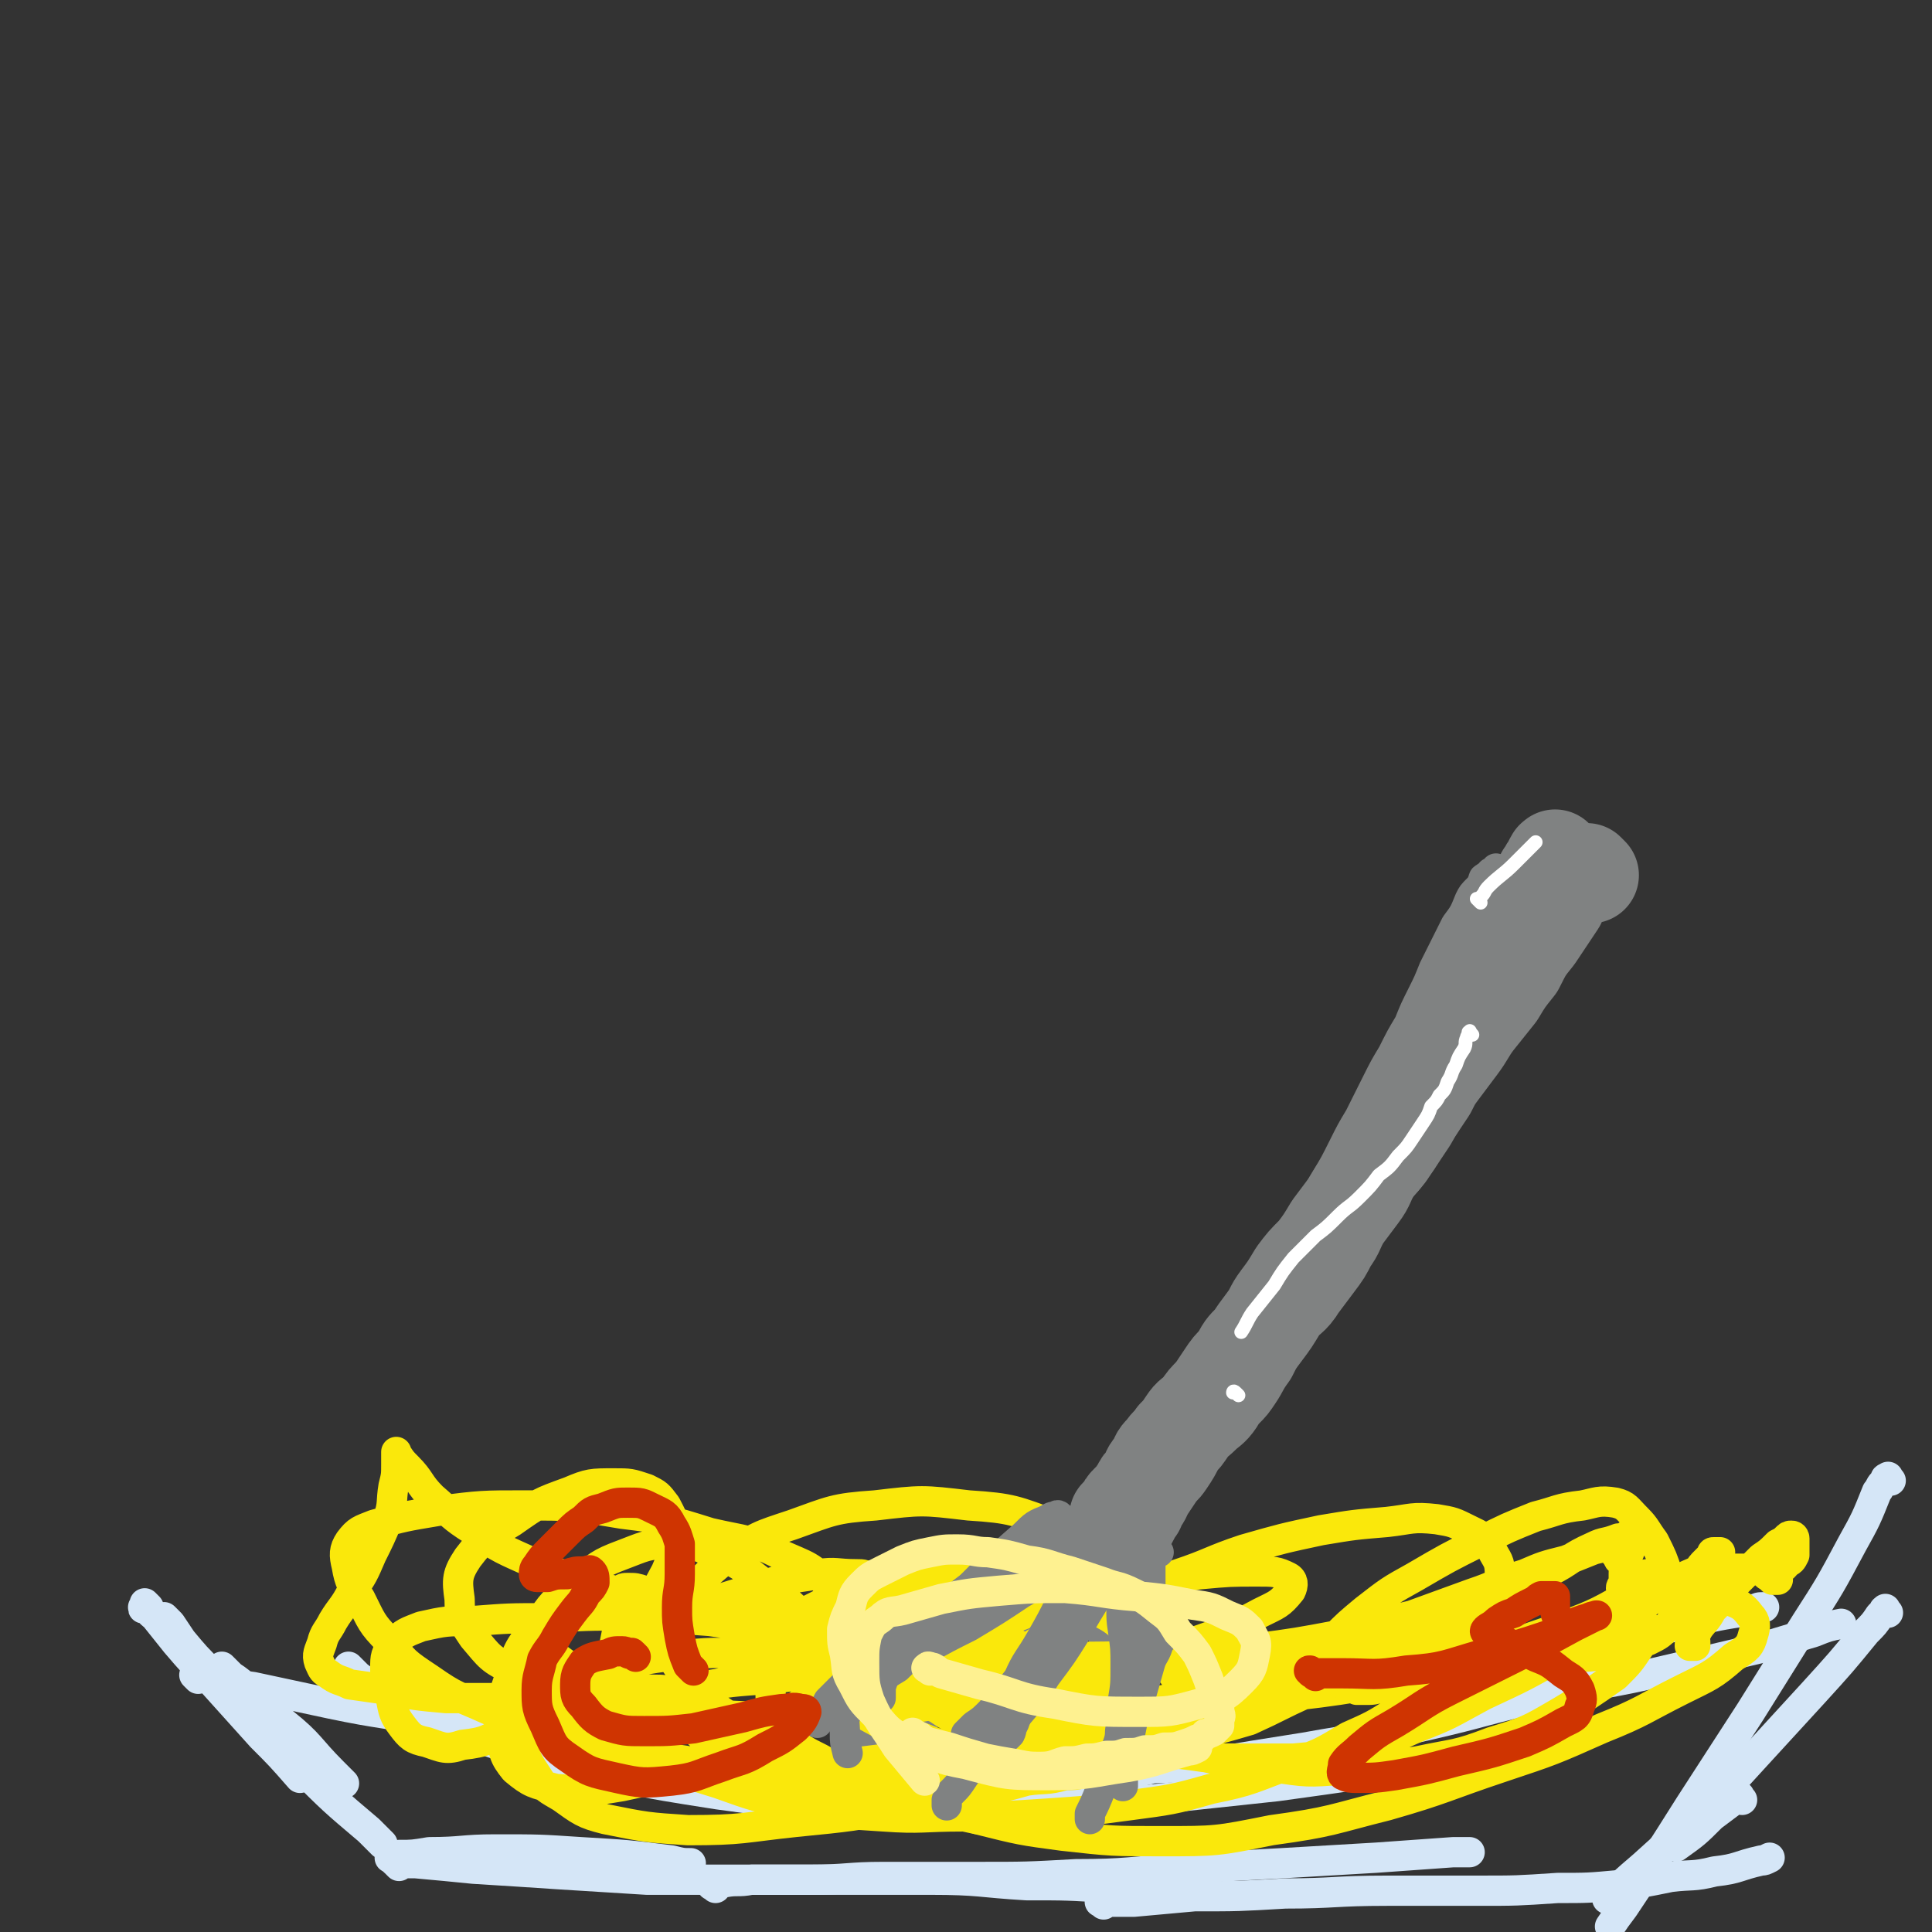 <svg viewBox='0 0 702 702' version='1.1' xmlns='http://www.w3.org/2000/svg' xmlns:xlink='http://www.w3.org/1999/xlink'><rect x="0" y="0" width="702" height="702" fill="#333333" stroke="none"/><g fill='none' stroke='#D5E6F7' stroke-width='11' stroke-linecap='round' stroke-linejoin='round'><path d='M54,584c-1,-1 -1,-1 -1,-1 -1,-1 0,0 0,0 0,0 0,0 0,0 -1,1 -1,1 -1,1 0,1 0,0 1,0 2,1 1,2 3,3 4,5 4,5 8,10 6,7 6,7 13,14 9,10 9,10 18,20 7,7 7,7 14,15 '/><path d='M61,589c-1,-1 -2,-2 -1,-1 0,0 0,0 1,1 0,0 0,0 1,1 2,3 2,3 4,6 5,6 5,6 11,12 6,8 6,8 13,15 9,10 9,10 19,19 12,12 12,12 25,23 3,3 3,3 5,5 '/><path d='M82,607c-1,-1 -2,-2 -1,-1 0,0 0,0 1,1 1,1 1,1 2,2 3,2 3,2 6,5 6,6 7,6 13,12 10,8 9,9 18,18 2,2 2,2 4,4 '/><path d='M143,676c-1,-1 -2,-1 -1,-1 0,-1 0,0 1,0 1,0 1,0 2,-1 5,0 5,0 11,-1 12,0 12,-1 24,-1 16,0 16,0 31,1 17,1 17,1 33,3 4,1 4,1 7,1 '/><path d='M145,678c-1,-1 -1,-1 -1,-1 -1,-1 0,0 0,0 1,0 1,0 2,0 2,0 2,0 5,0 11,1 11,1 21,2 16,1 16,1 31,2 16,1 16,1 32,2 16,0 16,0 32,0 17,0 17,0 34,0 19,0 19,0 37,0 18,0 18,1 35,2 15,0 15,0 30,1 2,0 2,0 5,0 '/><path d='M260,686c-1,-1 -2,-1 -1,-1 0,-1 0,0 1,0 1,0 1,-1 3,-1 5,-1 5,0 10,-1 11,0 11,0 21,0 14,0 14,-1 27,-1 17,0 17,0 34,0 18,0 18,0 36,-1 19,0 19,-1 38,-2 18,-1 18,-1 37,-2 17,-1 17,-1 34,-2 14,-1 14,-1 28,-2 3,0 3,0 6,0 '/><path d='M401,692c-1,-1 -2,-1 -1,-1 0,-1 1,0 3,0 5,0 5,0 9,0 11,-1 11,-1 22,-2 16,0 16,0 33,-1 18,0 18,-1 37,-1 16,0 16,0 33,0 14,0 14,0 29,-1 11,0 11,0 22,-1 10,-1 9,-1 19,-3 8,-1 8,0 16,-2 9,-1 8,-2 17,-4 1,0 1,0 3,-1 '/><path d='M687,538c-1,-1 -1,-2 -1,-1 -1,0 -1,0 -1,1 0,0 0,0 -1,1 -1,1 -1,2 -2,3 -4,10 -4,10 -9,19 -8,15 -8,15 -17,29 -10,16 -10,16 -20,32 -11,17 -11,17 -22,34 -12,19 -12,19 -24,37 -3,4 -3,4 -5,7 '/><path d='M686,586c-1,-1 -1,-2 -1,-1 -1,0 0,0 0,1 0,0 -1,0 -2,1 -2,3 -2,3 -5,6 -9,11 -9,11 -19,22 -11,12 -11,12 -22,24 -10,11 -10,11 -21,21 -9,9 -9,9 -19,18 -7,6 -7,6 -13,12 '/><path d='M633,654c-1,-1 -1,-2 -1,-1 -1,0 -1,0 -2,1 -4,3 -4,3 -8,6 -6,6 -6,6 -13,11 '/><path d='M72,610c-1,-1 -2,-2 -1,-1 1,0 2,0 5,1 8,1 8,2 16,3 14,3 14,3 28,6 19,4 19,3 38,7 20,4 20,5 41,9 22,5 22,5 45,8 26,5 26,6 52,7 28,2 28,1 56,0 27,-2 27,-3 55,-6 5,0 5,0 10,-1 '/><path d='M128,607c-1,-1 -2,-2 -1,-1 0,0 0,0 1,1 1,1 1,1 2,2 4,3 4,3 9,6 10,6 10,6 21,11 15,6 15,6 30,11 16,5 16,5 32,8 19,4 20,4 39,7 22,3 22,3 44,5 24,1 25,1 49,1 27,0 27,-1 54,-3 28,-3 28,-3 56,-6 29,-4 29,-4 58,-9 20,-3 20,-3 40,-7 '/><path d='M383,645c-1,-1 -2,-1 -1,-1 0,-1 0,0 1,0 0,0 0,0 1,0 3,0 3,0 5,0 10,0 10,0 19,-1 14,-1 15,0 29,-2 18,-3 18,-3 37,-6 22,-4 22,-3 44,-8 22,-5 22,-6 45,-11 20,-5 21,-4 42,-9 17,-4 17,-4 34,-8 10,-3 10,-3 20,-6 5,-2 5,-2 10,-3 '/><path d='M582,600c-1,-1 -2,-1 -1,-1 0,-1 1,-1 2,-1 3,-1 3,-2 7,-3 11,-2 11,-2 22,-5 12,-3 12,-3 25,-5 2,-1 2,-1 4,-1 '/></g>
<g fill='none' stroke='#808282' stroke-width='11' stroke-linecap='round' stroke-linejoin='round'><path d='M545,317c-1,-1 -1,-1 -1,-1 -1,-1 0,0 0,0 0,1 0,1 -1,1 0,0 -1,0 -1,0 -1,0 0,1 -1,1 -1,1 -1,0 -1,1 -1,0 -1,0 -1,1 -1,1 0,1 0,1 0,1 -1,1 -1,1 -1,1 -1,1 -1,1 -2,2 -2,2 -3,4 -2,5 -2,5 -5,9 -2,4 -2,4 -4,8 -2,4 -2,4 -4,8 -2,5 -2,5 -4,9 -3,6 -3,6 -5,11 -3,5 -3,5 -6,11 -3,5 -3,5 -6,11 -3,6 -3,6 -6,12 -3,5 -3,5 -6,11 -3,6 -3,6 -6,11 -3,5 -3,5 -5,10 -3,5 -2,5 -5,9 -1,4 -2,4 -3,7 -2,3 -2,3 -3,6 -2,3 -2,3 -3,6 -2,2 -2,2 -3,5 -2,2 -2,3 -3,5 -1,2 -1,2 -2,4 -1,1 0,1 -1,2 -1,0 -1,0 -1,0 0,0 0,0 0,0 0,0 -1,0 -1,0 0,-1 1,0 2,0 '/></g>
<g fill='none' stroke='#808282' stroke-width='35' stroke-linecap='round' stroke-linejoin='round'><path d='M578,318c-1,-1 -1,-1 -1,-1 -1,-1 0,0 0,0 0,0 0,0 -1,0 0,0 0,0 0,0 -1,0 -1,0 -1,0 -1,0 -1,1 -1,2 0,0 -1,-1 -1,-1 0,0 0,1 0,1 0,0 -1,0 -1,0 -1,0 0,1 0,1 0,1 -1,0 -1,0 -1,0 0,1 -1,1 0,0 0,0 0,1 0,0 -1,0 -1,1 -2,2 -2,2 -3,5 -4,6 -4,6 -8,12 -4,5 -4,5 -7,11 -4,5 -4,5 -7,10 -4,5 -4,5 -8,10 -3,4 -3,5 -6,9 -3,4 -3,4 -6,8 -3,4 -3,4 -5,8 -2,3 -2,3 -4,6 -3,4 -3,4 -5,7 -3,4 -2,5 -5,8 -3,5 -3,4 -6,8 -3,5 -2,5 -5,9 -3,4 -3,4 -6,8 -3,5 -2,5 -5,9 -2,4 -2,4 -5,8 -3,4 -3,4 -6,8 -3,5 -4,4 -7,8 -3,5 -3,5 -6,9 -3,4 -3,4 -5,8 -3,4 -3,5 -5,8 -2,3 -2,3 -4,5 -2,2 -2,2 -3,4 -2,3 -3,3 -5,5 -3,3 -3,2 -5,5 -2,3 -2,3 -4,5 -2,4 -2,4 -4,7 -2,3 -2,2 -4,5 -2,3 -2,3 -4,6 -1,3 -2,3 -3,6 -2,2 -1,2 -3,5 -1,2 -1,2 -3,4 -1,2 -1,2 -2,4 0,1 0,1 -1,2 -1,1 -1,1 -1,2 -1,0 0,-1 0,-2 '/><path d='M566,313c-1,-1 -1,-2 -1,-1 -1,0 0,0 -1,1 0,1 0,1 -1,2 -1,1 -1,2 -2,3 -2,4 -2,4 -4,8 -2,4 -2,4 -4,8 -3,6 -2,6 -5,11 -3,6 -2,6 -6,12 -3,5 -4,5 -8,11 -3,6 -3,6 -7,12 -3,7 -4,7 -7,13 -4,7 -4,7 -8,14 -4,6 -4,6 -8,12 -4,5 -4,4 -8,10 -3,4 -3,4 -6,9 -3,4 -3,4 -6,8 -3,5 -3,5 -6,9 -4,4 -4,4 -7,8 -3,5 -3,5 -6,9 -3,4 -2,4 -5,8 -3,4 -3,4 -5,7 -3,3 -3,3 -5,7 -3,3 -3,3 -5,6 -2,3 -2,3 -4,6 -3,3 -3,3 -5,6 -3,3 -3,2 -5,5 -2,3 -2,3 -4,5 -2,3 -2,2 -4,5 -2,2 -2,2 -3,5 -2,2 -2,2 -3,5 -2,2 -2,2 -3,4 -2,3 -2,3 -4,5 -1,1 -1,1 -2,3 0,0 0,0 -1,1 0,0 0,0 -1,1 0,1 0,1 0,2 0,0 0,0 0,0 0,0 0,0 0,0 0,1 0,1 -1,1 '/></g>
<g fill='none' stroke='#808282' stroke-width='11' stroke-linecap='round' stroke-linejoin='round'><path d='M396,574c-1,-1 -1,-1 -1,-1 -1,-1 0,0 0,0 0,0 0,0 0,0 0,0 0,-1 0,0 -1,0 -1,0 -2,1 -3,3 -3,3 -6,5 -5,4 -5,5 -10,8 -5,4 -6,4 -11,8 -6,4 -5,4 -11,8 -5,4 -5,4 -9,8 -3,3 -3,3 -6,6 '/><path d='M392,573c-1,-1 -1,-1 -1,-1 -1,-1 -1,0 -1,0 0,0 0,0 0,0 0,0 0,0 1,1 1,0 1,0 1,1 2,4 2,4 4,8 2,5 3,5 4,10 2,6 2,6 3,12 2,6 2,6 3,12 1,5 1,5 1,11 0,3 0,3 0,6 '/><path d='M393,573c-1,-1 -1,-1 -1,-1 -1,-1 -1,0 -1,0 -1,0 -1,-1 -1,-1 -1,0 -1,0 -2,1 -4,2 -4,2 -7,4 -7,5 -7,5 -12,11 -9,7 -8,8 -16,15 -8,7 -9,6 -17,13 -6,5 -6,5 -12,10 -5,4 -5,4 -9,8 -2,3 -1,4 -3,7 0,0 0,0 0,1 '/><path d='M404,576c-1,-1 -1,-1 -1,-1 -1,-1 -1,0 -2,0 -1,0 -1,-1 -2,-1 -2,0 -2,1 -3,2 -7,5 -6,5 -12,9 -10,8 -10,9 -20,17 -11,8 -12,8 -23,16 -8,6 -8,6 -16,12 -4,3 -4,3 -8,7 -3,2 -3,2 -5,4 '/><path d='M381,561c-1,-1 -1,-1 -1,-1 -1,-1 -1,0 -1,0 -1,1 -1,1 -2,2 -4,4 -4,3 -8,8 -8,9 -8,10 -16,20 -9,10 -9,10 -18,20 -6,6 -6,6 -12,11 -3,3 -4,3 -7,6 '/><path d='M403,576c-1,-1 -2,-2 -1,-1 0,0 0,0 1,1 0,0 0,0 0,1 0,1 1,1 1,2 2,5 2,5 4,11 1,5 1,6 1,12 0,6 -1,6 -3,13 -2,7 -2,7 -4,14 -1,2 -1,2 -1,3 '/><path d='M401,581c-1,-1 -2,-2 -1,-1 0,0 0,0 1,1 0,1 0,1 1,2 1,4 1,4 2,7 2,7 2,7 3,13 1,8 0,8 -1,15 -1,8 -1,8 -3,15 -2,6 -2,6 -3,11 '/><path d='M386,576c-1,-1 -1,-2 -1,-1 -1,0 0,0 0,1 0,1 0,1 -1,2 -1,5 -1,5 -2,10 -2,9 -2,9 -4,17 -2,8 -3,8 -5,16 -3,7 -3,7 -5,14 -3,5 -3,5 -5,11 -3,5 -3,5 -5,9 -2,3 -2,3 -3,6 '/><path d='M404,562c-1,-1 -1,-1 -1,-1 -1,-1 -1,0 -1,0 -1,0 -1,0 -1,0 -1,0 -1,0 -2,1 0,0 0,0 -1,0 -2,2 -3,2 -5,3 -7,5 -6,5 -13,9 -5,4 -6,4 -12,8 -5,3 -5,3 -10,7 -5,4 -5,4 -9,8 -4,5 -4,5 -7,10 -3,5 -3,5 -5,11 -1,6 -1,6 -3,13 -1,5 -1,5 -1,10 0,3 0,3 0,6 '/><path d='M404,568c-1,-1 -1,-1 -1,-1 -1,-1 0,0 0,0 0,0 -1,0 -1,0 -1,0 -1,0 -2,0 -2,1 -2,1 -3,2 -5,3 -5,4 -10,7 -8,5 -8,5 -16,9 -10,5 -10,5 -20,9 -7,4 -8,3 -14,7 -4,2 -4,3 -7,7 -3,3 -2,4 -4,7 -2,5 -3,5 -4,10 -2,5 -1,5 -3,9 -1,5 -1,5 -2,9 0,3 0,3 -1,7 0,2 0,2 0,4 '/><path d='M396,563c-1,-1 -1,-1 -1,-1 -1,-1 0,-1 -1,-1 0,0 0,0 0,0 -1,0 -1,0 -1,0 -1,0 -1,0 -2,0 -2,2 -2,2 -4,4 -7,6 -7,6 -14,12 -10,8 -11,7 -21,15 -12,8 -12,7 -23,16 -7,6 -7,6 -12,14 -4,5 -4,5 -6,11 -1,5 -1,5 -1,10 0,4 1,4 1,8 0,0 0,0 0,1 '/><path d='M406,579c-1,-1 -2,-1 -1,-1 0,-1 1,-1 2,0 0,0 -1,1 0,2 0,2 0,2 1,4 1,6 1,6 2,11 0,5 0,5 0,10 0,5 -1,5 -2,10 -1,5 0,5 -2,10 -1,4 -1,4 -2,8 -1,2 0,3 -2,5 0,2 -1,2 -2,4 -1,2 -1,2 -2,3 0,1 0,1 0,1 '/></g>
<g fill='none' stroke='#FAE80B' stroke-width='11' stroke-linecap='round' stroke-linejoin='round'><path d='M244,620c-1,-1 -1,-1 -1,-1 -1,-1 0,-2 0,-1 1,0 0,1 2,3 2,3 3,3 6,6 4,4 4,4 8,7 4,4 4,4 9,7 6,4 6,4 12,7 6,2 6,2 13,4 8,1 8,1 16,1 8,0 8,0 16,0 8,0 8,-1 17,-2 8,0 8,0 17,-1 7,-1 7,-1 14,-3 7,-1 7,0 14,-2 4,0 5,0 9,-2 4,0 4,0 7,-2 2,0 2,0 3,-2 1,0 1,-1 1,-2 0,-1 0,-2 -1,-3 -1,-2 -2,-2 -3,-4 -2,-3 -2,-3 -4,-6 -2,-3 -2,-3 -5,-6 -3,-3 -3,-3 -6,-7 -4,-3 -4,-3 -7,-6 -5,-3 -5,-3 -9,-6 -5,-3 -5,-3 -10,-6 -6,-2 -6,-3 -12,-4 -6,-2 -6,-2 -13,-3 -7,-1 -7,0 -14,0 -6,0 -6,0 -13,2 -5,1 -6,1 -11,3 -5,2 -4,3 -8,6 -4,2 -4,2 -7,6 -2,3 -2,3 -3,6 -1,4 -1,4 -1,7 0,4 0,5 2,8 2,4 2,5 5,8 5,4 5,4 11,7 5,3 6,2 12,4 7,2 7,2 13,3 7,1 7,1 14,1 6,0 6,0 13,0 8,0 8,-1 15,-2 7,0 7,0 13,-2 7,-1 7,-1 14,-2 6,-1 6,-2 12,-3 5,-1 5,-1 10,-3 4,-1 4,-1 8,-3 4,-1 4,-1 7,-2 2,-1 2,-1 4,-3 1,-1 0,-1 1,-3 0,-1 -1,-1 -1,-2 0,-1 1,-2 0,-3 -1,-3 -1,-3 -2,-5 -2,-3 -3,-3 -5,-6 -4,-4 -4,-4 -7,-7 -5,-5 -4,-5 -9,-8 -6,-5 -6,-5 -12,-8 -7,-4 -7,-4 -14,-7 -8,-3 -8,-2 -16,-4 -10,-1 -10,-1 -19,-1 -9,0 -9,0 -18,2 -9,1 -9,1 -18,3 -8,2 -8,2 -15,5 -4,2 -4,2 -8,4 -2,2 -2,2 -4,4 -2,2 -2,2 -2,5 0,3 0,3 2,6 2,3 2,3 5,6 4,4 4,4 9,7 7,4 7,4 14,8 9,5 9,5 20,8 10,4 11,4 22,5 10,1 10,0 21,-1 10,-2 10,-3 21,-6 11,-3 11,-4 22,-7 11,-3 11,-3 22,-6 10,-3 10,-3 20,-6 9,-2 9,-2 18,-4 7,-1 7,-1 14,-3 4,-1 4,-1 8,-3 3,-1 3,-1 6,-2 3,-1 3,-1 5,-2 2,0 2,0 3,-1 1,-1 1,0 3,-1 1,0 1,-1 2,-1 1,-1 1,-1 2,-1 1,0 1,0 2,0 2,0 1,1 3,2 1,0 1,0 3,1 1,0 1,0 1,2 1,2 2,2 1,4 -1,3 -1,3 -4,6 -3,4 -3,4 -8,7 -6,5 -7,5 -14,8 -8,5 -8,5 -17,9 -10,6 -10,6 -21,10 -14,5 -14,6 -29,9 -14,4 -15,4 -30,6 -15,2 -15,2 -30,3 -15,1 -15,1 -30,1 -15,0 -15,1 -29,0 -16,-1 -16,-1 -31,-4 -15,-3 -15,-3 -29,-8 -13,-4 -13,-4 -25,-10 -9,-4 -9,-4 -16,-11 -4,-4 -6,-5 -7,-10 0,-4 1,-5 4,-8 4,-6 5,-6 10,-10 10,-6 10,-6 21,-12 13,-6 13,-6 27,-10 10,-4 11,-3 22,-5 7,-1 7,0 14,0 3,0 3,0 6,2 2,0 3,1 3,3 0,2 -1,3 -3,4 -5,6 -6,6 -12,10 -10,6 -10,7 -21,12 -11,6 -11,6 -24,9 -9,3 -10,3 -20,2 -9,0 -9,-1 -18,-3 -7,-2 -7,-2 -14,-5 -4,-2 -4,-3 -8,-5 -3,-1 -3,-1 -5,-2 -1,0 -2,0 -3,1 -1,1 -1,1 -2,3 -1,3 0,4 -1,7 0,6 0,6 0,12 0,5 -1,5 1,10 1,7 1,7 5,13 3,5 4,5 9,8 7,5 8,6 16,8 15,3 15,3 30,4 20,0 20,-1 39,-3 20,-2 21,-2 41,-6 20,-5 20,-5 40,-11 19,-5 19,-5 37,-12 13,-5 13,-5 26,-11 6,-3 6,-4 12,-8 2,-1 3,-2 3,-3 0,-1 -1,-1 -2,-2 -2,0 -3,0 -5,0 -2,0 -2,0 -4,-1 -1,0 -1,0 -3,-1 0,0 0,-1 0,-1 1,0 1,0 3,-1 5,-1 5,-2 11,-3 10,-1 11,-1 21,-2 14,-1 14,-1 29,-1 13,0 13,0 27,1 12,1 12,1 24,2 10,0 11,1 21,0 9,0 9,0 18,-2 6,-2 6,-2 11,-4 4,-2 4,-2 7,-5 2,-3 2,-3 4,-6 2,-4 1,-4 3,-7 2,-4 2,-4 4,-7 1,-2 1,-2 3,-4 1,-1 1,-1 2,-2 0,-1 0,-1 1,-1 1,0 1,0 2,0 0,0 0,0 0,0 -1,1 -1,0 -2,1 -1,2 -1,2 -3,3 -4,4 -5,3 -10,6 -8,6 -8,6 -17,12 -12,7 -12,8 -25,15 -14,8 -14,8 -29,15 -13,7 -12,7 -25,12 -11,5 -11,5 -23,8 -10,2 -10,2 -21,3 -11,0 -11,0 -21,0 -12,0 -12,-1 -23,-2 -11,-2 -11,-2 -22,-4 -12,-3 -12,-3 -23,-6 -13,-3 -13,-3 -26,-6 -13,-4 -13,-4 -27,-7 -13,-4 -13,-5 -27,-8 -12,-3 -12,-3 -25,-4 -12,-1 -12,-2 -24,-1 -12,1 -12,1 -23,3 -9,2 -9,2 -18,6 -5,2 -6,2 -10,6 -2,2 -2,2 -3,4 -1,2 -1,2 0,4 0,2 1,2 2,3 2,1 2,1 4,1 2,0 2,0 4,-1 2,0 2,-1 3,-2 2,-2 2,-2 4,-4 1,-2 1,-3 3,-5 1,-4 1,-4 3,-8 1,-5 1,-5 2,-9 1,-5 1,-5 2,-10 0,-3 0,-3 0,-7 0,-2 0,-2 1,-4 0,-1 1,-1 2,-1 3,0 3,0 6,1 6,1 6,1 11,2 8,2 8,2 17,4 13,3 13,3 25,6 15,3 15,3 31,5 16,3 16,3 33,4 18,2 18,2 36,3 18,0 18,0 35,-1 17,-1 17,0 34,-2 15,-2 15,-2 31,-5 13,-3 13,-4 26,-7 11,-4 11,-4 22,-8 9,-3 9,-4 19,-7 7,-3 7,-3 15,-5 5,-2 5,-2 10,-4 4,-1 4,-1 7,-1 2,0 2,0 4,0 1,0 2,0 3,0 0,0 -1,1 -1,2 -1,1 -1,1 -1,3 -1,3 -1,3 -1,5 0,2 0,2 0,5 0,2 0,2 0,4 0,2 0,2 1,3 0,2 0,2 2,3 1,1 1,1 2,2 2,1 3,1 3,2 0,3 0,4 -2,7 -4,6 -4,6 -9,11 -10,7 -10,7 -20,13 -12,7 -12,7 -25,11 -13,5 -13,4 -27,7 -13,2 -13,2 -27,3 -13,1 -13,1 -26,-1 -13,-1 -13,-1 -26,-4 -13,-3 -13,-3 -26,-7 -12,-4 -11,-5 -23,-8 -12,-5 -12,-5 -23,-8 -13,-5 -13,-5 -25,-8 -12,-4 -12,-4 -25,-7 -14,-3 -14,-3 -28,-6 -14,-3 -14,-3 -28,-5 -15,-1 -15,-2 -30,-2 -15,0 -15,0 -30,1 -13,0 -13,0 -26,1 -10,0 -10,0 -19,2 -5,2 -6,2 -10,6 -3,4 -3,5 -3,9 0,5 0,6 2,11 1,5 1,6 4,10 3,4 4,5 9,6 6,2 7,3 13,1 9,-1 9,-2 17,-6 11,-6 12,-6 22,-14 11,-10 12,-10 22,-22 7,-9 7,-10 13,-21 3,-7 3,-7 3,-14 0,-5 -1,-6 -3,-10 -3,-4 -3,-4 -7,-6 -6,-2 -6,-2 -12,-2 -8,0 -9,0 -16,3 -11,4 -11,4 -21,11 -8,5 -10,5 -16,13 -4,6 -4,8 -3,15 0,7 1,8 5,14 6,7 6,8 15,12 12,6 12,6 26,9 18,5 18,5 36,6 22,2 22,2 43,1 25,0 25,0 50,-4 24,-3 24,-3 48,-9 20,-5 21,-5 40,-12 14,-5 15,-5 28,-12 6,-3 7,-3 11,-8 1,-2 1,-4 -1,-5 -4,-2 -5,-2 -11,-2 -10,0 -10,0 -21,1 -15,2 -15,2 -30,5 -15,3 -16,3 -30,8 -11,4 -12,5 -22,10 -5,3 -6,3 -9,7 -1,2 -1,3 0,5 3,3 4,3 9,5 12,3 12,4 24,5 22,3 22,3 44,3 25,0 25,0 49,-4 26,-3 26,-4 51,-10 22,-6 22,-7 43,-14 13,-5 14,-5 26,-12 5,-2 6,-3 9,-6 0,-1 0,-2 -1,-2 -1,0 -2,0 -3,1 -2,0 -2,0 -4,1 -1,0 -1,1 -2,2 0,0 -1,0 -1,1 0,0 0,0 1,0 1,0 1,0 3,0 4,0 4,0 9,0 7,0 7,0 13,2 6,1 7,0 12,2 5,2 6,2 9,6 2,2 2,4 1,7 -1,4 -2,5 -7,8 -8,7 -9,7 -19,12 -14,7 -14,8 -29,14 -18,8 -18,8 -36,14 -21,7 -21,8 -42,14 -20,5 -20,6 -42,9 -20,4 -20,4 -40,4 -18,0 -18,0 -36,-2 -15,-2 -15,-2 -31,-6 -14,-3 -14,-3 -27,-7 -13,-4 -14,-4 -26,-9 -12,-5 -12,-5 -22,-12 -10,-5 -10,-6 -19,-12 -6,-5 -7,-5 -12,-12 -4,-5 -5,-6 -5,-12 0,-7 1,-8 5,-15 6,-9 7,-9 15,-16 11,-8 12,-8 24,-12 14,-5 15,-6 30,-7 17,-2 17,-2 34,0 16,1 17,2 31,7 12,4 13,5 23,12 7,6 8,6 13,14 3,6 2,7 2,14 0,5 0,5 -3,10 -3,4 -3,4 -8,7 -6,4 -6,5 -12,7 -9,3 -10,3 -19,4 -12,2 -12,3 -24,1 -12,-1 -12,-1 -23,-6 -11,-4 -11,-5 -20,-12 -9,-7 -8,-7 -17,-15 -9,-8 -8,-8 -18,-15 -8,-6 -8,-7 -17,-10 -7,-4 -8,-4 -17,-4 -8,0 -9,1 -17,4 -8,3 -9,4 -16,10 -9,7 -9,7 -15,16 -7,8 -7,9 -10,19 -3,9 -4,10 -3,19 1,8 1,9 5,14 6,5 7,5 15,7 12,1 12,1 24,-1 14,-3 15,-3 29,-9 13,-5 14,-5 26,-14 10,-7 11,-7 18,-16 6,-8 7,-9 8,-18 0,-8 -1,-10 -6,-16 -6,-7 -8,-7 -17,-11 -12,-6 -13,-5 -26,-8 -16,-5 -16,-5 -32,-7 -18,-3 -18,-3 -35,-3 -16,0 -16,0 -32,2 -12,2 -12,2 -23,5 -5,2 -6,2 -9,6 -2,3 -2,5 -1,9 1,6 2,7 5,12 4,8 4,9 10,15 6,8 6,8 15,14 10,7 10,6 21,11 14,6 14,6 28,10 13,4 13,4 26,6 13,2 13,2 26,4 14,1 14,1 28,1 15,0 15,-1 29,-2 16,-2 16,-2 31,-5 16,-3 16,-4 32,-7 17,-4 17,-5 34,-8 15,-3 15,-3 30,-5 11,-2 11,-2 23,-4 7,-1 7,-1 13,-2 4,0 4,0 7,1 2,0 2,1 4,2 1,0 1,0 3,1 1,0 1,0 2,1 0,0 0,0 1,0 1,0 1,0 2,0 3,0 3,0 6,-1 5,-1 5,-1 11,-2 6,-2 6,-2 13,-4 10,-3 10,-3 20,-6 14,-4 14,-4 27,-9 12,-5 12,-5 24,-10 10,-4 10,-4 20,-8 6,-2 6,-2 12,-4 4,0 4,0 8,0 2,0 2,0 3,1 2,1 1,1 3,2 0,0 0,0 1,1 1,0 1,0 2,0 0,0 0,0 0,0 0,-1 -1,-1 -1,-2 0,0 0,0 0,-1 0,0 1,0 1,-1 2,-1 2,0 3,-2 2,-1 2,-1 3,-3 0,-2 0,-2 0,-4 0,-1 0,-1 0,-2 0,0 0,-1 -1,-1 0,0 0,0 0,0 -1,0 -1,0 -2,1 -1,1 -1,1 -3,2 -3,3 -3,3 -6,5 -5,5 -5,5 -9,9 -4,5 -4,5 -9,10 -2,4 -3,4 -5,7 -1,2 -1,2 -2,4 -1,1 -1,1 -1,2 0,0 1,0 2,0 0,0 0,0 0,-1 0,-1 0,-1 -1,-2 -1,-2 -1,-2 -2,-4 -1,-4 -1,-4 -3,-8 -2,-6 -2,-6 -4,-11 -2,-6 -2,-6 -5,-12 -3,-4 -3,-5 -6,-8 -4,-4 -4,-5 -8,-6 -6,-1 -7,0 -12,1 -9,1 -9,2 -17,4 -10,4 -10,4 -20,9 -12,6 -12,6 -24,13 -9,5 -9,5 -18,12 -6,5 -6,5 -11,10 -3,3 -3,4 -5,7 0,3 -1,3 1,5 1,2 2,2 4,3 6,1 6,1 11,0 9,-1 9,-1 17,-4 8,-3 9,-3 16,-9 7,-5 7,-5 11,-12 4,-6 4,-6 5,-13 0,-5 -1,-5 -3,-9 -3,-5 -4,-5 -8,-7 -6,-3 -6,-3 -12,-4 -9,-1 -9,0 -18,1 -12,1 -12,1 -24,3 -14,3 -14,3 -28,7 -12,4 -12,5 -24,9 -12,4 -12,4 -23,9 -10,4 -10,5 -19,10 -8,5 -8,5 -15,9 -6,4 -6,4 -13,7 -4,2 -4,2 -9,4 -3,1 -3,1 -6,1 -3,0 -3,0 -7,-1 -5,-1 -5,-1 -10,-3 -7,-2 -7,-1 -14,-4 -10,-3 -10,-4 -20,-7 -12,-4 -12,-4 -23,-7 -12,-4 -12,-4 -24,-7 -13,-3 -13,-3 -26,-6 -13,-4 -13,-4 -25,-9 -11,-5 -12,-5 -22,-12 -8,-5 -8,-6 -15,-12 -5,-5 -4,-6 -9,-11 -2,-2 -2,-2 -4,-5 0,0 0,-1 0,0 0,1 0,2 0,4 0,4 0,4 -1,8 -1,6 0,6 -2,12 -3,7 -3,7 -6,13 -3,7 -3,7 -7,13 -3,6 -4,6 -7,11 -2,4 -3,4 -4,8 -1,3 -2,4 -1,7 1,2 1,3 3,4 4,3 4,2 8,4 7,1 7,1 14,2 10,2 10,2 21,3 15,0 15,0 30,0 16,0 16,0 32,-1 15,-1 15,-1 29,-3 13,-2 13,-2 27,-3 10,-1 10,-2 21,-2 9,0 9,0 17,3 7,1 7,2 14,5 6,3 6,3 12,7 7,3 7,4 14,7 8,3 8,3 17,4 8,2 9,2 18,2 9,0 9,0 19,-1 11,-2 11,-2 21,-4 10,-3 11,-3 21,-6 11,-5 10,-5 21,-10 10,-5 10,-6 21,-11 11,-5 11,-5 22,-11 12,-6 12,-6 24,-12 10,-5 10,-5 21,-10 8,-4 7,-5 16,-9 4,-2 4,-1 9,-3 2,0 3,-1 4,-1 0,-1 -1,0 -1,1 -1,1 0,1 -1,2 0,0 -1,0 -1,1 -1,1 -1,1 -1,2 -1,0 -1,0 -1,0 0,1 0,1 1,1 0,0 0,1 0,1 0,1 1,1 1,1 1,1 1,1 2,2 0,1 0,1 1,2 0,0 1,0 1,1 '/></g>
<g fill='none' stroke='#808282' stroke-width='11' stroke-linecap='round' stroke-linejoin='round'><path d='M363,584c-1,-1 -1,-1 -1,-1 -1,-1 -1,-1 -1,-1 -1,0 -1,0 -2,1 -2,1 -2,1 -3,2 -5,3 -5,3 -9,5 -5,4 -5,4 -10,8 -6,3 -6,3 -11,8 -5,3 -5,3 -9,7 -5,4 -4,4 -8,8 -1,1 -1,1 -2,2 '/><path d='M391,559c-1,-1 -1,-1 -1,-1 -1,-1 -1,0 -2,0 -2,1 -2,0 -4,1 -6,2 -6,2 -11,5 -6,3 -6,4 -12,7 -7,5 -7,4 -13,9 -8,5 -7,6 -14,11 -7,5 -7,5 -13,10 -4,4 -5,4 -8,9 -3,4 -4,5 -5,9 -2,5 -1,6 -1,11 0,3 0,3 1,7 '/><path d='M408,570c-1,-1 -1,-1 -1,-1 -1,-1 -1,0 -1,0 0,0 0,1 0,1 0,2 0,2 1,3 0,5 0,5 1,10 1,5 1,5 1,11 0,6 0,6 0,12 0,6 0,6 0,12 0,7 0,7 0,14 0,7 -1,7 -1,14 0,2 0,2 0,3 '/><path d='M400,563c-1,-1 -1,-1 -1,-1 -1,-1 0,0 0,0 1,1 1,1 2,2 0,0 0,0 0,1 1,3 1,2 3,5 1,5 2,5 3,10 1,6 0,6 1,12 1,7 1,7 1,13 0,7 0,7 -1,13 0,5 0,5 -1,11 0,4 -1,4 -2,9 -1,3 -1,3 -2,6 0,2 0,2 -1,4 '/><path d='M421,564c-1,-1 -1,-2 -1,-1 -1,0 0,0 0,1 0,0 -1,0 -1,1 -1,1 -1,1 -1,3 0,4 0,4 0,8 0,5 0,5 -1,9 -1,7 -1,7 -2,13 0,7 0,7 -1,13 0,6 -1,6 -2,12 -1,5 -1,5 -2,10 0,2 0,2 -1,4 -1,3 -1,3 -2,5 0,2 0,2 -1,3 '/><path d='M395,567c-1,-1 -1,-2 -1,-1 -1,0 -1,0 -1,1 0,0 0,0 -1,1 0,1 0,2 -1,3 -2,5 -2,5 -4,9 -1,5 -1,5 -3,9 -1,4 -1,4 -3,8 -1,3 -1,3 -3,7 -1,3 -1,3 -3,7 -2,3 -2,3 -4,6 -1,3 -1,3 -2,6 0,2 0,2 -1,4 -1,1 0,1 -1,3 0,0 0,0 -1,1 0,0 0,0 -1,0 '/><path d='M399,560c-1,-1 -1,-1 -1,-1 -1,-1 0,0 0,0 0,1 0,1 0,1 0,1 -1,1 -1,2 -2,4 -3,4 -5,8 -3,6 -3,6 -6,11 -4,8 -4,8 -8,15 -4,7 -5,7 -8,14 -4,6 -4,6 -7,12 -3,5 -3,5 -5,10 -2,4 -2,5 -4,8 -2,3 -2,3 -4,6 -2,3 -2,3 -4,5 -1,1 -1,1 -2,3 0,0 0,1 0,2 0,0 0,0 0,0 '/><path d='M408,551c-1,-1 -1,-1 -1,-1 -1,-1 0,0 0,0 0,1 0,1 0,2 -1,2 -1,2 -2,3 -3,5 -2,5 -5,9 -3,6 -3,6 -7,12 -4,8 -4,8 -9,15 -7,10 -7,10 -14,19 -5,6 -5,6 -10,12 -3,3 -3,3 -6,5 -1,1 -1,1 -3,3 0,0 0,0 0,0 0,0 0,0 0,0 '/><path d='M409,565c-1,-1 -1,-2 -1,-1 -2,1 -1,2 -2,3 -3,6 -3,6 -6,11 -5,8 -5,8 -9,15 -5,8 -5,8 -11,16 -5,8 -5,8 -11,15 -5,6 -5,6 -10,12 -4,4 -4,4 -8,7 0,1 0,1 -1,1 '/><path d='M400,563c-1,-1 -1,-1 -1,-1 -1,-1 -1,0 -2,0 0,0 0,1 -1,1 -4,3 -4,3 -8,5 -9,5 -8,6 -17,11 -9,6 -9,6 -19,12 -8,4 -8,4 -17,9 -4,2 -4,2 -8,4 -3,2 -3,1 -5,4 -1,2 -1,2 -2,5 0,2 0,2 0,4 '/><path d='M399,552c-1,-1 -1,-1 -1,-1 -1,-1 0,0 0,0 0,0 0,0 -1,1 -1,0 -1,0 -1,0 -2,1 -2,1 -4,3 -6,5 -6,4 -13,9 -9,8 -9,9 -19,16 -10,8 -11,8 -22,15 -9,5 -9,5 -18,10 -5,2 -5,2 -10,5 -3,2 -3,2 -5,4 -2,2 -2,2 -4,4 -1,2 -1,2 -3,4 -1,2 0,2 -1,4 0,0 0,0 0,0 '/><path d='M386,552c-1,-1 -1,-1 -1,-1 -1,-1 -1,0 -1,0 -1,0 -2,0 -3,1 -5,2 -5,2 -9,6 -8,7 -8,7 -16,15 -9,9 -9,9 -17,18 -6,6 -6,6 -12,12 '/><path d='M423,594c-1,-1 -1,-2 -1,-1 -1,0 0,1 0,2 0,1 0,1 -1,2 -1,4 -2,4 -3,7 -2,7 -2,7 -4,14 -2,6 -2,6 -5,12 -2,5 -2,5 -5,11 -2,5 -2,5 -4,9 -2,5 -2,5 -4,9 0,1 0,1 0,2 '/></g>
<g fill='none' stroke='#FEF190' stroke-width='11' stroke-linecap='round' stroke-linejoin='round'><path d='M333,631c-1,-1 -2,-2 -1,-1 0,0 0,0 2,1 1,1 1,1 3,2 4,1 4,1 8,2 6,2 6,2 13,4 5,1 5,1 11,2 5,1 5,1 9,1 5,0 5,-1 9,-2 4,0 4,0 8,-1 3,0 3,0 7,-1 4,0 4,0 7,-1 4,0 4,0 7,-1 4,0 4,0 7,-1 4,0 4,0 7,-1 3,-1 3,-1 5,-2 2,0 2,-1 3,-2 1,0 1,0 3,-1 1,-1 1,-1 2,-2 0,0 0,-1 0,-2 0,-1 1,-1 0,-3 0,-3 0,-3 -1,-6 -2,-3 -2,-3 -3,-6 -2,-5 -2,-5 -4,-9 -3,-4 -3,-4 -7,-8 -3,-5 -3,-5 -7,-8 -5,-4 -5,-4 -9,-6 -6,-3 -6,-2 -11,-4 -6,-2 -6,-2 -12,-4 -8,-2 -8,-3 -16,-4 -7,-2 -7,-2 -14,-3 -5,0 -5,-1 -11,-1 -5,0 -5,0 -10,1 -5,1 -5,1 -10,3 -4,2 -4,2 -8,4 -4,2 -4,2 -7,5 -3,3 -3,4 -4,8 -2,4 -2,4 -3,8 0,5 0,5 1,9 1,6 0,6 3,11 3,6 3,6 8,11 5,6 5,6 12,10 10,5 10,6 21,8 15,4 15,4 30,4 15,0 15,-1 29,-3 11,-2 11,-3 22,-6 1,0 1,0 3,-1 '/><path d='M338,607c-1,-1 -2,-1 -1,-1 0,-1 1,0 2,0 2,1 1,1 3,2 7,2 7,2 14,4 13,3 13,5 27,7 15,3 15,3 31,3 11,0 11,0 22,-3 8,-2 9,-2 15,-8 4,-4 4,-5 5,-10 1,-5 0,-5 -2,-9 -3,-3 -3,-3 -8,-5 -6,-3 -6,-3 -13,-4 -10,-2 -10,-2 -20,-3 -13,-1 -13,-2 -26,-3 -12,0 -12,0 -24,1 -11,1 -11,1 -21,3 -7,2 -7,2 -14,4 -4,1 -5,0 -8,3 -3,2 -3,2 -5,6 -1,5 -1,5 -1,10 0,7 0,8 2,14 4,9 5,9 10,17 5,6 5,6 10,12 '/></g>
<g fill='none' stroke='#CF3401' stroke-width='11' stroke-linecap='round' stroke-linejoin='round'><path d='M231,602c-1,-1 -1,-1 -1,-1 -1,-1 0,0 -1,0 -1,0 -1,-1 -3,-1 -3,0 -3,0 -5,1 -5,1 -6,1 -9,3 -2,3 -3,4 -3,8 0,4 0,5 3,8 3,4 4,5 8,7 7,2 7,2 14,2 9,0 9,0 18,-1 9,-2 9,-2 18,-4 7,-2 7,-2 14,-3 3,0 4,-1 7,0 1,0 2,0 2,1 -1,3 -2,4 -4,6 -5,4 -5,4 -11,7 -8,5 -8,4 -16,7 -9,3 -9,4 -18,5 -10,1 -11,1 -20,-1 -9,-2 -10,-2 -17,-7 -6,-4 -6,-5 -9,-12 -3,-6 -3,-7 -3,-13 0,-5 1,-6 2,-11 2,-4 3,-4 5,-8 3,-5 3,-5 6,-9 3,-4 3,-3 5,-7 2,-2 2,-2 3,-4 0,-2 0,-3 -1,-4 -1,-1 -1,0 -3,0 -3,0 -3,0 -6,1 -4,0 -4,0 -7,1 -2,0 -2,0 -4,0 0,0 -1,0 -1,-1 0,-1 0,-2 1,-3 2,-3 2,-3 5,-6 3,-3 3,-3 6,-6 3,-3 3,-3 6,-5 3,-3 3,-3 7,-4 5,-2 5,-2 9,-2 5,0 5,0 9,2 4,2 5,2 7,6 2,3 2,4 3,7 0,5 0,6 0,11 0,6 -1,6 -1,12 0,5 0,5 1,11 1,5 1,5 3,10 1,1 1,1 2,2 '/><path d='M478,609c-1,-1 -1,-1 -1,-1 -1,-1 -2,-1 -1,-1 0,0 0,1 1,1 5,0 5,0 11,0 11,0 11,1 23,-1 14,-1 14,-2 28,-6 12,-3 12,-3 24,-7 8,-3 7,-4 14,-6 2,-1 4,-1 3,-1 -2,1 -4,2 -8,4 -11,6 -11,6 -21,11 -12,6 -12,6 -24,12 -10,5 -10,6 -20,12 -7,4 -7,4 -13,9 -3,3 -4,3 -6,6 0,2 -1,3 0,4 2,1 3,1 5,1 7,0 7,0 14,-1 11,-2 11,-2 22,-5 13,-3 13,-3 25,-7 7,-3 7,-3 14,-7 4,-2 5,-2 6,-6 1,-2 1,-3 0,-6 -2,-4 -3,-4 -6,-6 -5,-4 -5,-4 -10,-6 -4,-2 -4,-2 -8,-4 -4,-2 -4,-2 -7,-4 -2,0 -2,0 -3,-1 0,0 -1,0 0,-1 1,-1 2,-1 4,-3 3,-2 3,-2 6,-3 3,-2 3,-2 7,-4 2,-1 1,-1 3,-2 1,0 1,0 3,0 1,0 1,0 2,0 0,0 0,1 0,2 0,1 0,1 0,2 0,3 1,3 1,5 0,1 0,1 0,2 '/></g>
<g fill='none' stroke='#FFFFFF' stroke-width='5' stroke-linecap='round' stroke-linejoin='round'><path d='M535,376c-1,-1 -1,-2 -1,-1 -1,0 0,0 0,1 0,0 -1,0 -1,1 -1,2 0,2 -1,4 -2,3 -2,3 -3,6 -2,3 -1,3 -3,6 -1,3 -1,3 -3,5 -1,2 -1,2 -3,4 -1,3 -1,3 -3,6 -2,3 -2,3 -4,6 -2,3 -2,3 -5,6 -3,4 -3,4 -7,7 -3,4 -3,4 -7,8 -4,4 -4,3 -8,7 -4,4 -4,4 -8,7 -4,4 -4,4 -8,8 -4,5 -4,5 -7,10 -4,5 -4,5 -8,10 -2,3 -2,4 -4,7 '/><path d='M450,507c-1,-1 -1,-1 -1,-1 -1,-1 -1,0 -1,0 '/><path d='M538,328c-1,-1 -1,-1 -1,-1 -1,-1 0,0 0,0 0,0 1,0 1,-1 2,-2 1,-2 3,-4 4,-4 5,-4 9,-8 4,-4 4,-4 8,-8 '/></g>
</svg>